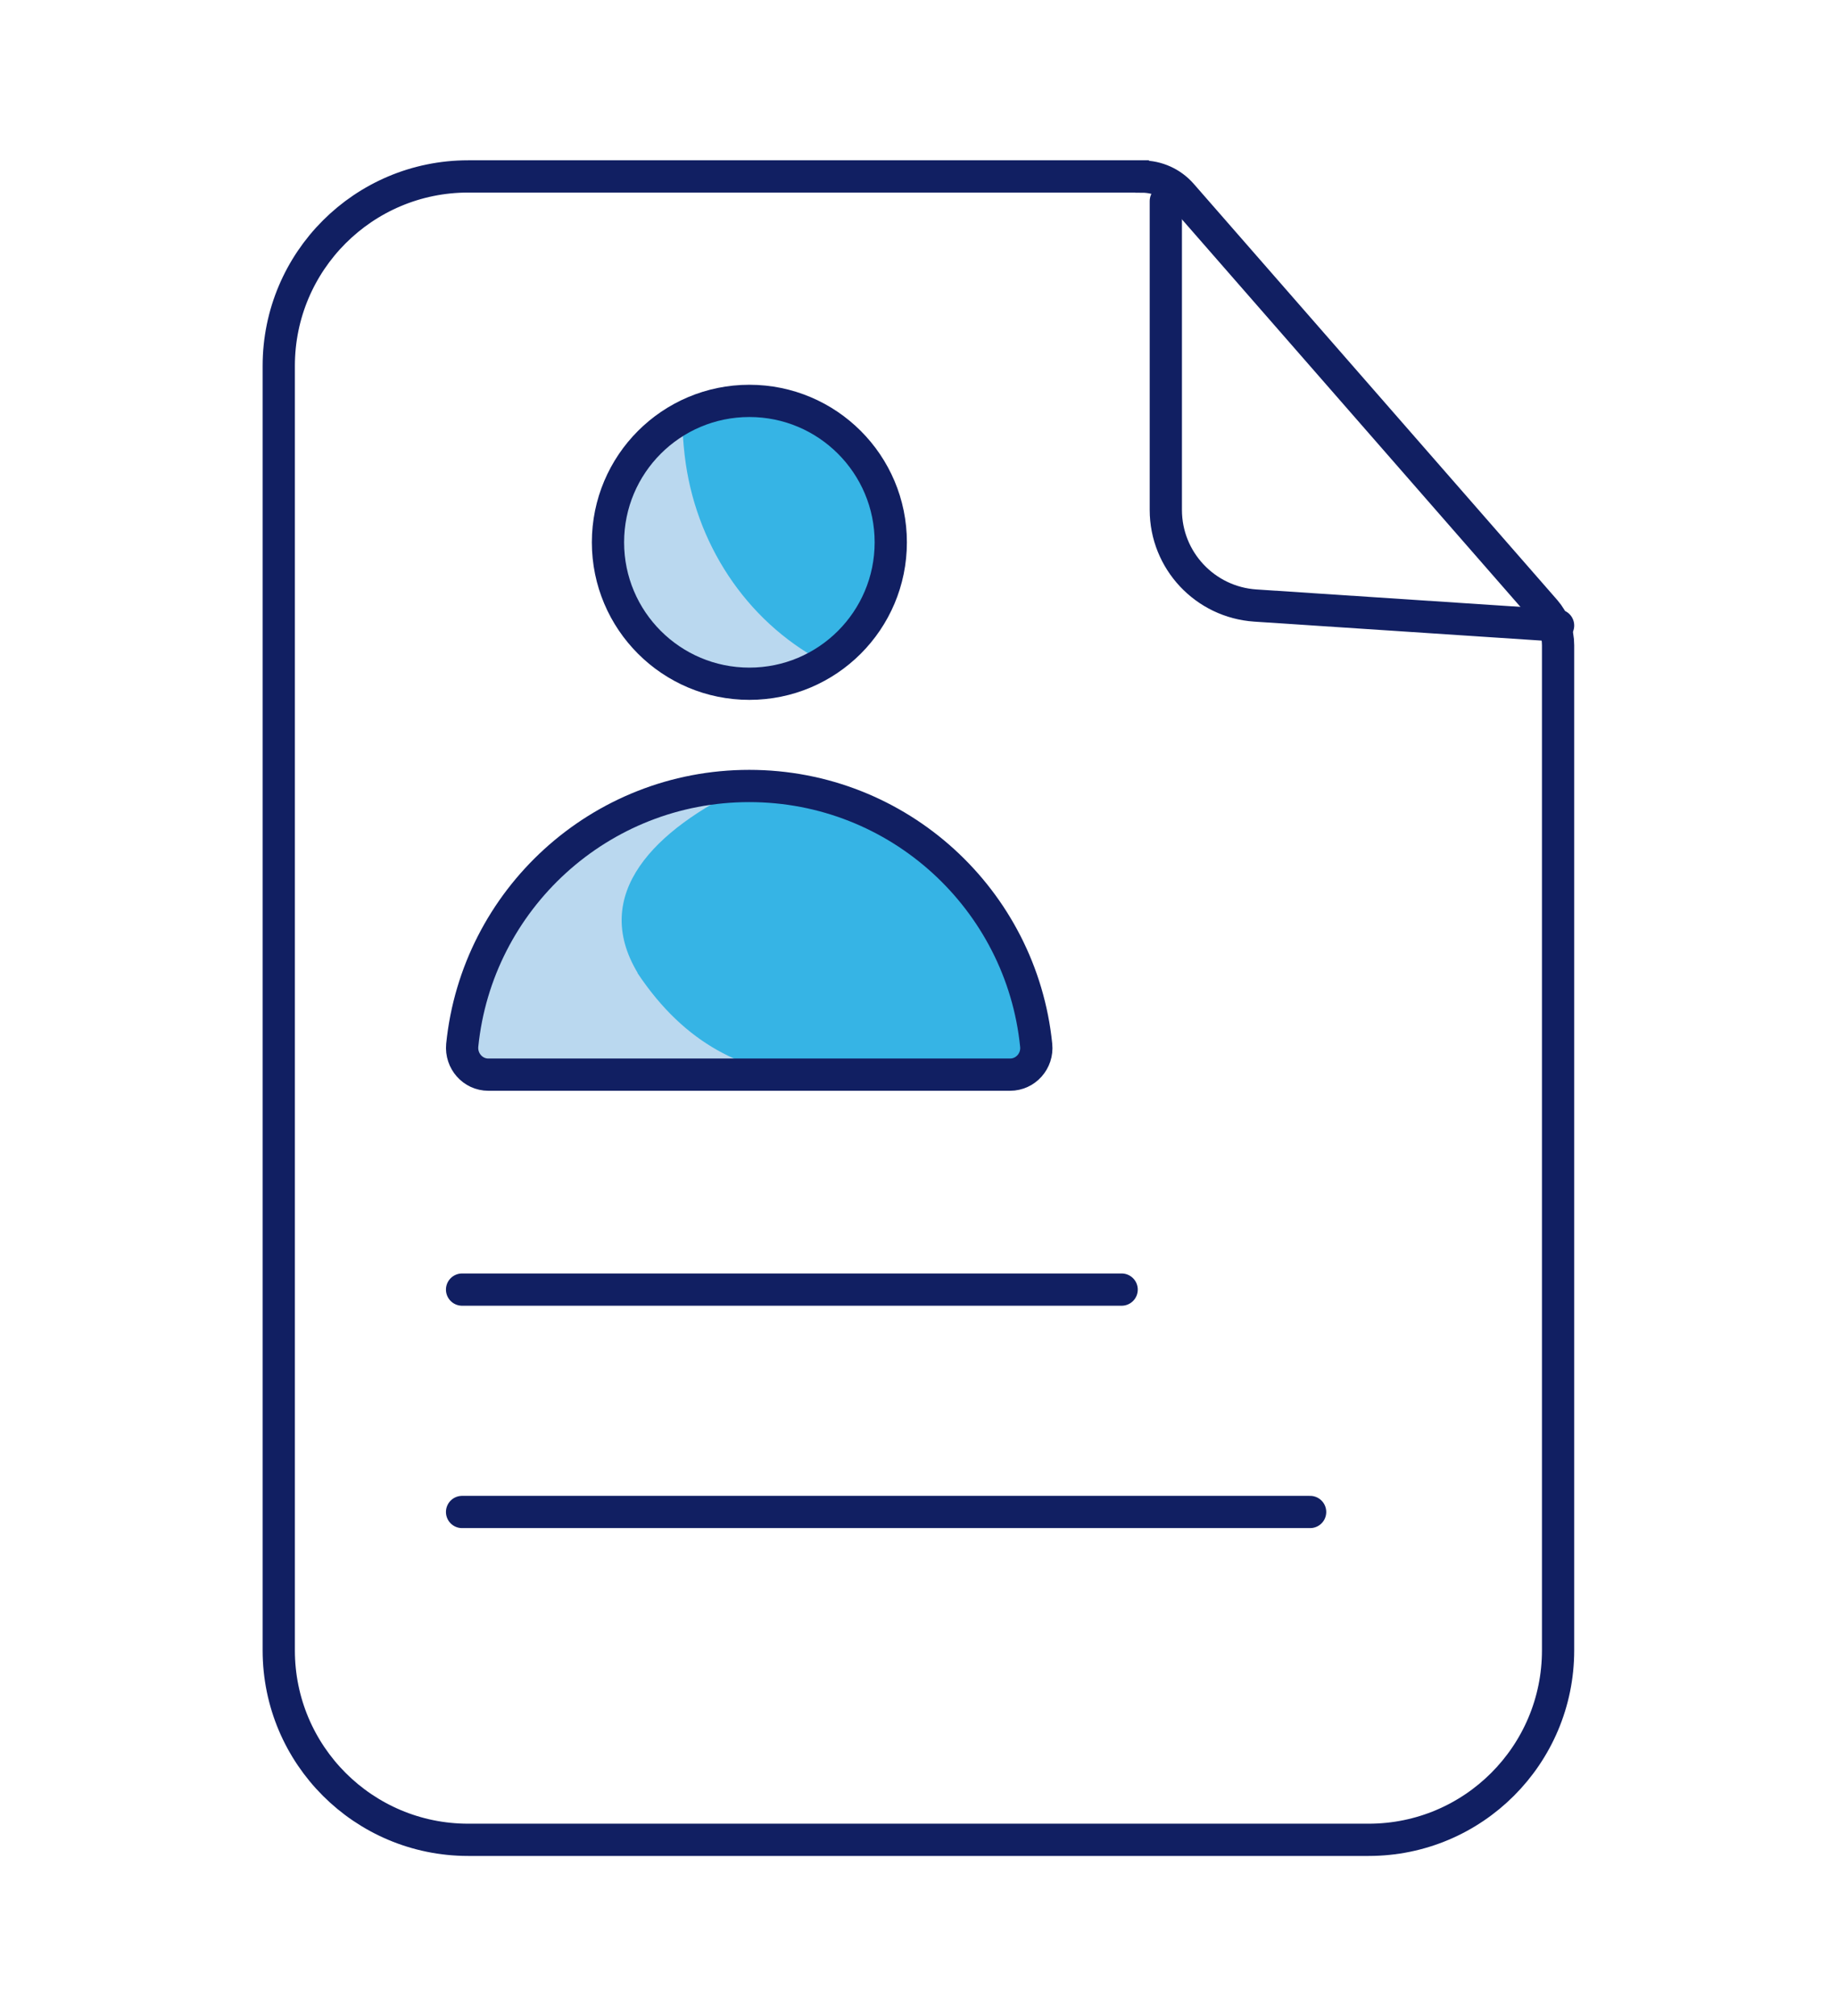 <?xml version="1.0" encoding="UTF-8"?><svg id="Capa_1" xmlns="http://www.w3.org/2000/svg" viewBox="0 0 113.94 125.03"><defs><style>.cls-1{fill:#36b4e5;}.cls-2,.cls-3{fill:none;stroke:#111f62;stroke-miterlimit:10;stroke-width:2px;}.cls-3{stroke-linecap:round;}.cls-4{fill:#bad8ef;}</style></defs><path class="cls-2" d="m70.83,10.94H29.04c-6.49,0-11.75,5.26-11.75,11.75v79.65c0,6.49,5.26,11.75,11.75,11.75h55.85c6.49,0,11.75-5.26,11.75-11.75v-62.33c0-.79-.29-1.55-.8-2.14l-22.55-25.81c-.62-.71-1.51-1.11-2.45-1.11Z"/><path class="cls-3" d="m72.31,12.47v19.15c0,3.13,2.43,5.72,5.55,5.93l18.78,1.24"/><circle class="cls-1" cx="46.48" cy="33.63" r="8.77"/><path class="cls-1" d="m30.29,66.64c-.97,0-1.71-.85-1.62-1.82.91-9.03,8.53-16.08,17.8-16.08s16.89,7.05,17.8,16.08c.1.97-.65,1.82-1.62,1.82H30.29Z"/><path class="cls-4" d="m42.47,28.27c-.09-.81-.16-1.61-.14-2.37-3.21,1.72-5.23,5.39-4.47,9.43.62,3.28,3.17,5.99,6.41,6.79,2.52.63,4.91.14,6.82-1.05-.04-.02-.07-.04-.11-.06-4.76-2.55-7.88-7.38-8.51-12.75Z"/><path class="cls-4" d="m39.55,60.33c-2.93-4.88,1.02-8.89,6.72-11.57-9.18.1-16.7,7.1-17.61,16.07-.1.97.65,1.82,1.62,1.82h32.37c.65,0,1.17-.4,1.44-.94-9.94,1.2-18.58,3.58-24.55-5.37Z"/><circle class="cls-2" cx="46.48" cy="33.63" r="8.77"/><path class="cls-2" d="m30.29,66.64c-.97,0-1.71-.85-1.62-1.82.91-9.03,8.53-16.08,17.8-16.08s16.89,7.05,17.8,16.08c.1.97-.65,1.82-1.62,1.82H30.29Z"/><line class="cls-3" x1="28.66" y1="79.97" x2="69.57" y2="79.97"/><line class="cls-3" x1="28.66" y1="93.76" x2="81.26" y2="93.76"/></svg>
